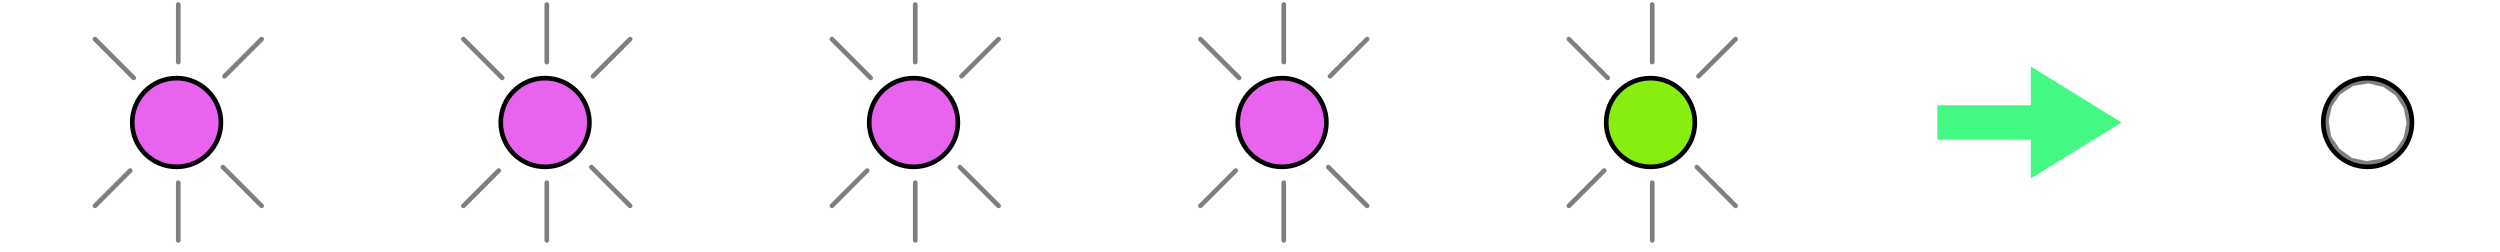 ﻿<?xml version="1.0" encoding="utf-8" standalone="no"?><svg width="372px" height="37.5px" viewBox="-1 -1 250 27" xmlns="http://www.w3.org/2000/svg" xmlns:xlink="http://www.w3.org/1999/xlink"><title>generated by pstoedit</title><!-- generated by pstoedit version:3.75 --><g xml:space="preserve">
<clipPath id="clippath1"> 	<path d="M 0 -0.758 L 0 25 L 248.738 25 L 248.738 -0.758 Z" style="clip-rule:nonzero" />
</clipPath>
<g style="clip-path:url(#clippath1)"> 
<g stroke="#7f7f7f" fill="none" stroke-width="0.5" stroke-linejoin="round" stroke-linecap="round" stroke-miterlimit="10">
	<path d="M 162.75 10.266 L 163.727 8.855 L 165.246 7.879 L 167.023 7.59 L 168.723 7.988 L 170.133 8.965 L 171.109 10.484 L 171.438 12.219 L 171.074 13.922" />
</g>
<g stroke="#7f7f7f" fill="none" stroke-width="0.5" stroke-linejoin="round" stroke-linecap="round" stroke-miterlimit="10">
	<path d="M 171.074 13.922 L 170.098 15.336 L 168.578 16.312 L 166.805 16.602 L 165.102 16.238 L 163.691 15.227 L 162.68 13.742 L 162.387 11.969 L 162.75 10.266" />
</g>
<g fill="#88ee10" fill-rule="nonzero" stroke-width="0" stroke-linejoin="round" stroke-linecap="round" stroke-miterlimit="10">
	<path d="M 166.91 7.371 C 169.535 7.371 171.66 9.5 171.66 12.121 C 171.66 14.746 169.535 16.875 166.91 16.875 C 164.285 16.875 162.16 14.746 162.16 12.121 C 162.16 9.5 164.285 7.371 166.91 7.371 Z" />
</g>
<g stroke="#000000" fill="none" stroke-width="0.5" stroke-linejoin="round" stroke-linecap="round" stroke-miterlimit="10">
	<path d="M 166.91 7.371 C 169.535 7.371 171.66 9.5 171.66 12.121 C 171.66 14.746 169.535 16.875 166.91 16.875 C 164.285 16.875 162.16 14.746 162.16 12.121 C 162.16 9.5 164.285 7.371 166.91 7.371 Z" />
</g>
<g stroke="#7f7f7f" fill="none" stroke-width="0.5" stroke-linejoin="round" stroke-linecap="round" stroke-miterlimit="10">
	<path d="M 172.047 7.168 L 176.027 3.191" />
</g>
<g stroke="#7f7f7f" fill="none" stroke-width="0.5" stroke-linejoin="round" stroke-linecap="round" stroke-miterlimit="10">
	<path d="M 158.168 21.051 L 161.945 17.273" />
</g>
<g stroke="#7f7f7f" fill="none" stroke-width="0.5" stroke-linejoin="round" stroke-linecap="round" stroke-miterlimit="10">
	<path d="M 167.094 5.652 L 167.094 -0.508" />
</g>
<g stroke="#7f7f7f" fill="none" stroke-width="0.5" stroke-linejoin="round" stroke-linecap="round" stroke-miterlimit="10">
	<path d="M 167.094 24.75 L 167.094 18.574" />
</g>
<g stroke="#7f7f7f" fill="none" stroke-width="0.5" stroke-linejoin="round" stroke-linecap="round" stroke-miterlimit="10">
	<path d="M 162.316 7.348 L 158.164 3.191" />
</g>
<g stroke="#7f7f7f" fill="none" stroke-width="0.5" stroke-linejoin="round" stroke-linecap="round" stroke-miterlimit="10">
	<path d="M 176.023 21.055 L 171.875 16.906" />
</g>
<g stroke="#7f7f7f" fill="none" stroke-width="0.679" stroke-linejoin="round" stroke-linecap="round" stroke-miterlimit="10">
	<path d="M 239.578 10.266 L 240.555 8.855 L 242.074 7.879 L 243.848 7.59 L 245.547 7.988 L 246.961 8.965 L 247.938 10.484 L 248.262 12.219 L 247.902 13.922" />
</g>
<g stroke="#7f7f7f" fill="none" stroke-width="0.679" stroke-linejoin="round" stroke-linecap="round" stroke-miterlimit="10">
	<path d="M 247.902 13.922 L 246.926 15.336 L 245.406 16.312 L 243.633 16.602 L 241.93 16.238 L 240.52 15.227 L 239.504 13.742 L 239.215 11.969 L 239.578 10.266" />
</g>
<g stroke="#000000" fill="none" stroke-width="0.5" stroke-linejoin="round" stroke-linecap="round" stroke-miterlimit="10">
	<path d="M 243.738 7.371 C 246.359 7.371 248.488 9.5 248.488 12.121 C 248.488 14.746 246.359 16.875 243.738 16.875 C 241.113 16.875 238.984 14.746 238.984 12.121 C 238.984 9.5 241.113 7.371 243.738 7.371 Z" />
</g>
<g stroke="#7f7f7f" fill="none" stroke-width="0.5" stroke-linejoin="round" stroke-linecap="round" stroke-miterlimit="10">
	<path d="M 123.273 10.266 L 124.25 8.855 L 125.77 7.879 L 127.543 7.59 L 129.242 7.988 L 130.656 8.965 L 131.633 10.484 L 131.957 12.219 L 131.598 13.922" />
</g>
<g stroke="#7f7f7f" fill="none" stroke-width="0.5" stroke-linejoin="round" stroke-linecap="round" stroke-miterlimit="10">
	<path d="M 131.598 13.922 L 130.621 15.336 L 129.102 16.312 L 127.328 16.602 L 125.625 16.238 L 124.215 15.227 L 123.199 13.742 L 122.91 11.969 L 123.273 10.266" />
</g>
<g fill="#e964ee" fill-rule="nonzero" stroke-width="0" stroke-linejoin="round" stroke-linecap="round" stroke-miterlimit="10">
	<path d="M 127.434 7.371 C 130.055 7.371 132.184 9.5 132.184 12.121 C 132.184 14.746 130.055 16.875 127.434 16.875 C 124.809 16.875 122.684 14.746 122.684 12.121 C 122.684 9.5 124.809 7.371 127.434 7.371 Z" />
</g>
<g stroke="#000000" fill="none" stroke-width="0.5" stroke-linejoin="round" stroke-linecap="round" stroke-miterlimit="10">
	<path d="M 127.434 7.371 C 130.055 7.371 132.184 9.5 132.184 12.121 C 132.184 14.746 130.055 16.875 127.434 16.875 C 124.809 16.875 122.684 14.746 122.684 12.121 C 122.684 9.5 124.809 7.371 127.434 7.371 Z" />
</g>
<g stroke="#7f7f7f" fill="none" stroke-width="0.5" stroke-linejoin="round" stroke-linecap="round" stroke-miterlimit="10">
	<path d="M 132.57 7.168 L 136.547 3.191" />
</g>
<g stroke="#7f7f7f" fill="none" stroke-width="0.5" stroke-linejoin="round" stroke-linecap="round" stroke-miterlimit="10">
	<path d="M 118.688 21.051 L 122.469 17.273" />
</g>
<g stroke="#7f7f7f" fill="none" stroke-width="0.5" stroke-linejoin="round" stroke-linecap="round" stroke-miterlimit="10">
	<path d="M 127.617 5.652 L 127.617 -0.508" />
</g>
<g stroke="#7f7f7f" fill="none" stroke-width="0.5" stroke-linejoin="round" stroke-linecap="round" stroke-miterlimit="10">
	<path d="M 127.617 24.75 L 127.617 18.574" />
</g>
<g stroke="#7f7f7f" fill="none" stroke-width="0.5" stroke-linejoin="round" stroke-linecap="round" stroke-miterlimit="10">
	<path d="M 122.84 7.348 L 118.684 3.191" />
</g>
<g stroke="#7f7f7f" fill="none" stroke-width="0.5" stroke-linejoin="round" stroke-linecap="round" stroke-miterlimit="10">
	<path d="M 136.543 21.055 L 132.395 16.906" />
</g>
<g stroke="#7f7f7f" fill="none" stroke-width="0.5" stroke-linejoin="round" stroke-linecap="round" stroke-miterlimit="10">
	<path d="M 83.793 10.266 L 84.769 8.855 L 86.289 7.879 L 88.066 7.59 L 89.766 7.988 L 91.18 8.965 L 92.156 10.484 L 92.481 12.219 L 92.121 13.922" />
</g>
<g stroke="#7f7f7f" fill="none" stroke-width="0.5" stroke-linejoin="round" stroke-linecap="round" stroke-miterlimit="10">
	<path d="M 92.121 13.922 L 91.141 15.336 L 89.621 16.312 L 87.848 16.602 L 86.144 16.238 L 84.734 15.227 L 83.723 13.742 L 83.43 11.969 L 83.793 10.266" />
</g>
<g fill="#e964ee" fill-rule="nonzero" stroke-width="0" stroke-linejoin="round" stroke-linecap="round" stroke-miterlimit="10">
	<path d="M 87.953 7.371 C 90.578 7.371 92.703 9.5 92.703 12.121 C 92.703 14.746 90.578 16.875 87.953 16.875 C 85.328 16.875 83.203 14.746 83.203 12.121 C 83.203 9.5 85.328 7.371 87.953 7.371 Z" />
</g>
<g stroke="#000000" fill="none" stroke-width="0.5" stroke-linejoin="round" stroke-linecap="round" stroke-miterlimit="10">
	<path d="M 87.953 7.371 C 90.578 7.371 92.703 9.5 92.703 12.121 C 92.703 14.746 90.578 16.875 87.953 16.875 C 85.328 16.875 83.203 14.746 83.203 12.121 C 83.203 9.5 85.328 7.371 87.953 7.371 Z" />
</g>
<g stroke="#7f7f7f" fill="none" stroke-width="0.5" stroke-linejoin="round" stroke-linecap="round" stroke-miterlimit="10">
	<path d="M 93.09 7.168 L 97.07 3.191" />
</g>
<g stroke="#7f7f7f" fill="none" stroke-width="0.5" stroke-linejoin="round" stroke-linecap="round" stroke-miterlimit="10">
	<path d="M 79.211 21.051 L 82.988 17.273" />
</g>
<g stroke="#7f7f7f" fill="none" stroke-width="0.5" stroke-linejoin="round" stroke-linecap="round" stroke-miterlimit="10">
	<path d="M 88.137 5.652 L 88.137 -0.508" />
</g>
<g stroke="#7f7f7f" fill="none" stroke-width="0.5" stroke-linejoin="round" stroke-linecap="round" stroke-miterlimit="10">
	<path d="M 88.137 24.75 L 88.137 18.574" />
</g>
<g stroke="#7f7f7f" fill="none" stroke-width="0.5" stroke-linejoin="round" stroke-linecap="round" stroke-miterlimit="10">
	<path d="M 83.359 7.348 L 79.207 3.191" />
</g>
<g stroke="#7f7f7f" fill="none" stroke-width="0.5" stroke-linejoin="round" stroke-linecap="round" stroke-miterlimit="10">
	<path d="M 97.066 21.055 L 92.918 16.906" />
</g>
<g stroke="#7f7f7f" fill="none" stroke-width="0.5" stroke-linejoin="round" stroke-linecap="round" stroke-miterlimit="10">
	<path d="M 44.316 10.266 L 45.293 8.855 L 46.812 7.879 L 48.586 7.59 L 50.285 7.988 L 51.699 8.965 L 52.676 10.484 L 53 12.219 L 52.641 13.922" />
</g>
<g stroke="#7f7f7f" fill="none" stroke-width="0.5" stroke-linejoin="round" stroke-linecap="round" stroke-miterlimit="10">
	<path d="M 52.641 13.922 L 51.664 15.336 L 50.145 16.312 L 48.371 16.602 L 46.668 16.238 L 45.258 15.227 L 44.242 13.742 L 43.953 11.969 L 44.316 10.266" />
</g>
<g fill="#e964ee" fill-rule="nonzero" stroke-width="0" stroke-linejoin="round" stroke-linecap="round" stroke-miterlimit="10">
	<path d="M 48.477 7.371 C 51.102 7.371 53.227 9.5 53.227 12.121 C 53.227 14.746 51.102 16.875 48.477 16.875 C 45.852 16.875 43.727 14.746 43.727 12.121 C 43.727 9.5 45.852 7.371 48.477 7.371 Z" />
</g>
<g stroke="#000000" fill="none" stroke-width="0.5" stroke-linejoin="round" stroke-linecap="round" stroke-miterlimit="10">
	<path d="M 48.477 7.371 C 51.102 7.371 53.227 9.5 53.227 12.121 C 53.227 14.746 51.102 16.875 48.477 16.875 C 45.852 16.875 43.727 14.746 43.727 12.121 C 43.727 9.5 45.852 7.371 48.477 7.371 Z" />
</g>
<g stroke="#7f7f7f" fill="none" stroke-width="0.5" stroke-linejoin="round" stroke-linecap="round" stroke-miterlimit="10">
	<path d="M 53.613 7.168 L 57.59 3.191" />
</g>
<g stroke="#7f7f7f" fill="none" stroke-width="0.5" stroke-linejoin="round" stroke-linecap="round" stroke-miterlimit="10">
	<path d="M 39.73 21.051 L 43.512 17.273" />
</g>
<g stroke="#7f7f7f" fill="none" stroke-width="0.5" stroke-linejoin="round" stroke-linecap="round" stroke-miterlimit="10">
	<path d="M 48.66 5.652 L 48.66 -0.508" />
</g>
<g stroke="#7f7f7f" fill="none" stroke-width="0.5" stroke-linejoin="round" stroke-linecap="round" stroke-miterlimit="10">
	<path d="M 48.66 24.75 L 48.66 18.574" />
</g>
<g stroke="#7f7f7f" fill="none" stroke-width="0.5" stroke-linejoin="round" stroke-linecap="round" stroke-miterlimit="10">
	<path d="M 43.883 7.348 L 39.727 3.191" />
</g>
<g stroke="#7f7f7f" fill="none" stroke-width="0.5" stroke-linejoin="round" stroke-linecap="round" stroke-miterlimit="10">
	<path d="M 57.59 21.055 L 53.441 16.906" />
</g>
<g stroke="#7f7f7f" fill="none" stroke-width="0.5" stroke-linejoin="round" stroke-linecap="round" stroke-miterlimit="10">
	<path d="M 4.836 10.266 L 5.812 8.855 L 7.336 7.879 L 9.109 7.59 L 10.809 7.988 L 12.223 8.965 L 13.199 10.484 L 13.523 12.219 L 13.164 13.922" />
</g>
<g stroke="#7f7f7f" fill="none" stroke-width="0.5" stroke-linejoin="round" stroke-linecap="round" stroke-miterlimit="10">
	<path d="M 13.164 13.922 L 12.188 15.336 L 10.664 16.312 L 8.891 16.602 L 7.188 16.238 L 5.777 15.227 L 4.766 13.742 L 4.477 11.969 L 4.836 10.266" />
</g>
<g fill="#e964ee" fill-rule="nonzero" stroke-width="0" stroke-linejoin="round" stroke-linecap="round" stroke-miterlimit="10">
	<path d="M 8.996 7.371 C 11.621 7.371 13.75 9.5 13.75 12.121 C 13.75 14.746 11.621 16.875 8.996 16.875 C 6.371 16.875 4.246 14.746 4.246 12.121 C 4.246 9.5 6.371 7.371 8.996 7.371 Z" />
</g>
<g stroke="#000000" fill="none" stroke-width="0.5" stroke-linejoin="round" stroke-linecap="round" stroke-miterlimit="10">
	<path d="M 8.996 7.371 C 11.621 7.371 13.75 9.5 13.75 12.121 C 13.75 14.746 11.621 16.875 8.996 16.875 C 6.371 16.875 4.246 14.746 4.246 12.121 C 4.246 9.5 6.371 7.371 8.996 7.371 Z" />
</g>
<g stroke="#7f7f7f" fill="none" stroke-width="0.5" stroke-linejoin="round" stroke-linecap="round" stroke-miterlimit="10">
	<path d="M 14.133 7.168 L 18.113 3.191" />
</g>
<g stroke="#7f7f7f" fill="none" stroke-width="0.5" stroke-linejoin="round" stroke-linecap="round" stroke-miterlimit="10">
	<path d="M 0.254 21.051 L 4.031 17.273" />
</g>
<g stroke="#7f7f7f" fill="none" stroke-width="0.5" stroke-linejoin="round" stroke-linecap="round" stroke-miterlimit="10">
	<path d="M 9.18 5.652 L 9.18 -0.508" />
</g>
<g stroke="#7f7f7f" fill="none" stroke-width="0.5" stroke-linejoin="round" stroke-linecap="round" stroke-miterlimit="10">
	<path d="M 9.18 24.75 L 9.18 18.574" />
</g>
<g stroke="#7f7f7f" fill="none" stroke-width="0.5" stroke-linejoin="round" stroke-linecap="round" stroke-miterlimit="10">
	<path d="M 4.406 7.348 L 0.25 3.191" />
</g>
<g stroke="#7f7f7f" fill="none" stroke-width="0.5" stroke-linejoin="round" stroke-linecap="round" stroke-miterlimit="10">
	<path d="M 18.109 21.055 L 13.961 16.906" />
</g>
<g fill="#43f883" fill-rule="nonzero" stroke-width="0" stroke-linejoin="round" stroke-linecap="round" stroke-miterlimit="10">
	<path d="M 207.656 18.113 L 217.371 12.125 L 207.656 6.133 L 207.656 10.281 L 197.641 10.281 L 197.641 13.965 L 207.656 13.965 Z" />
</g>
</g>
</g></svg>